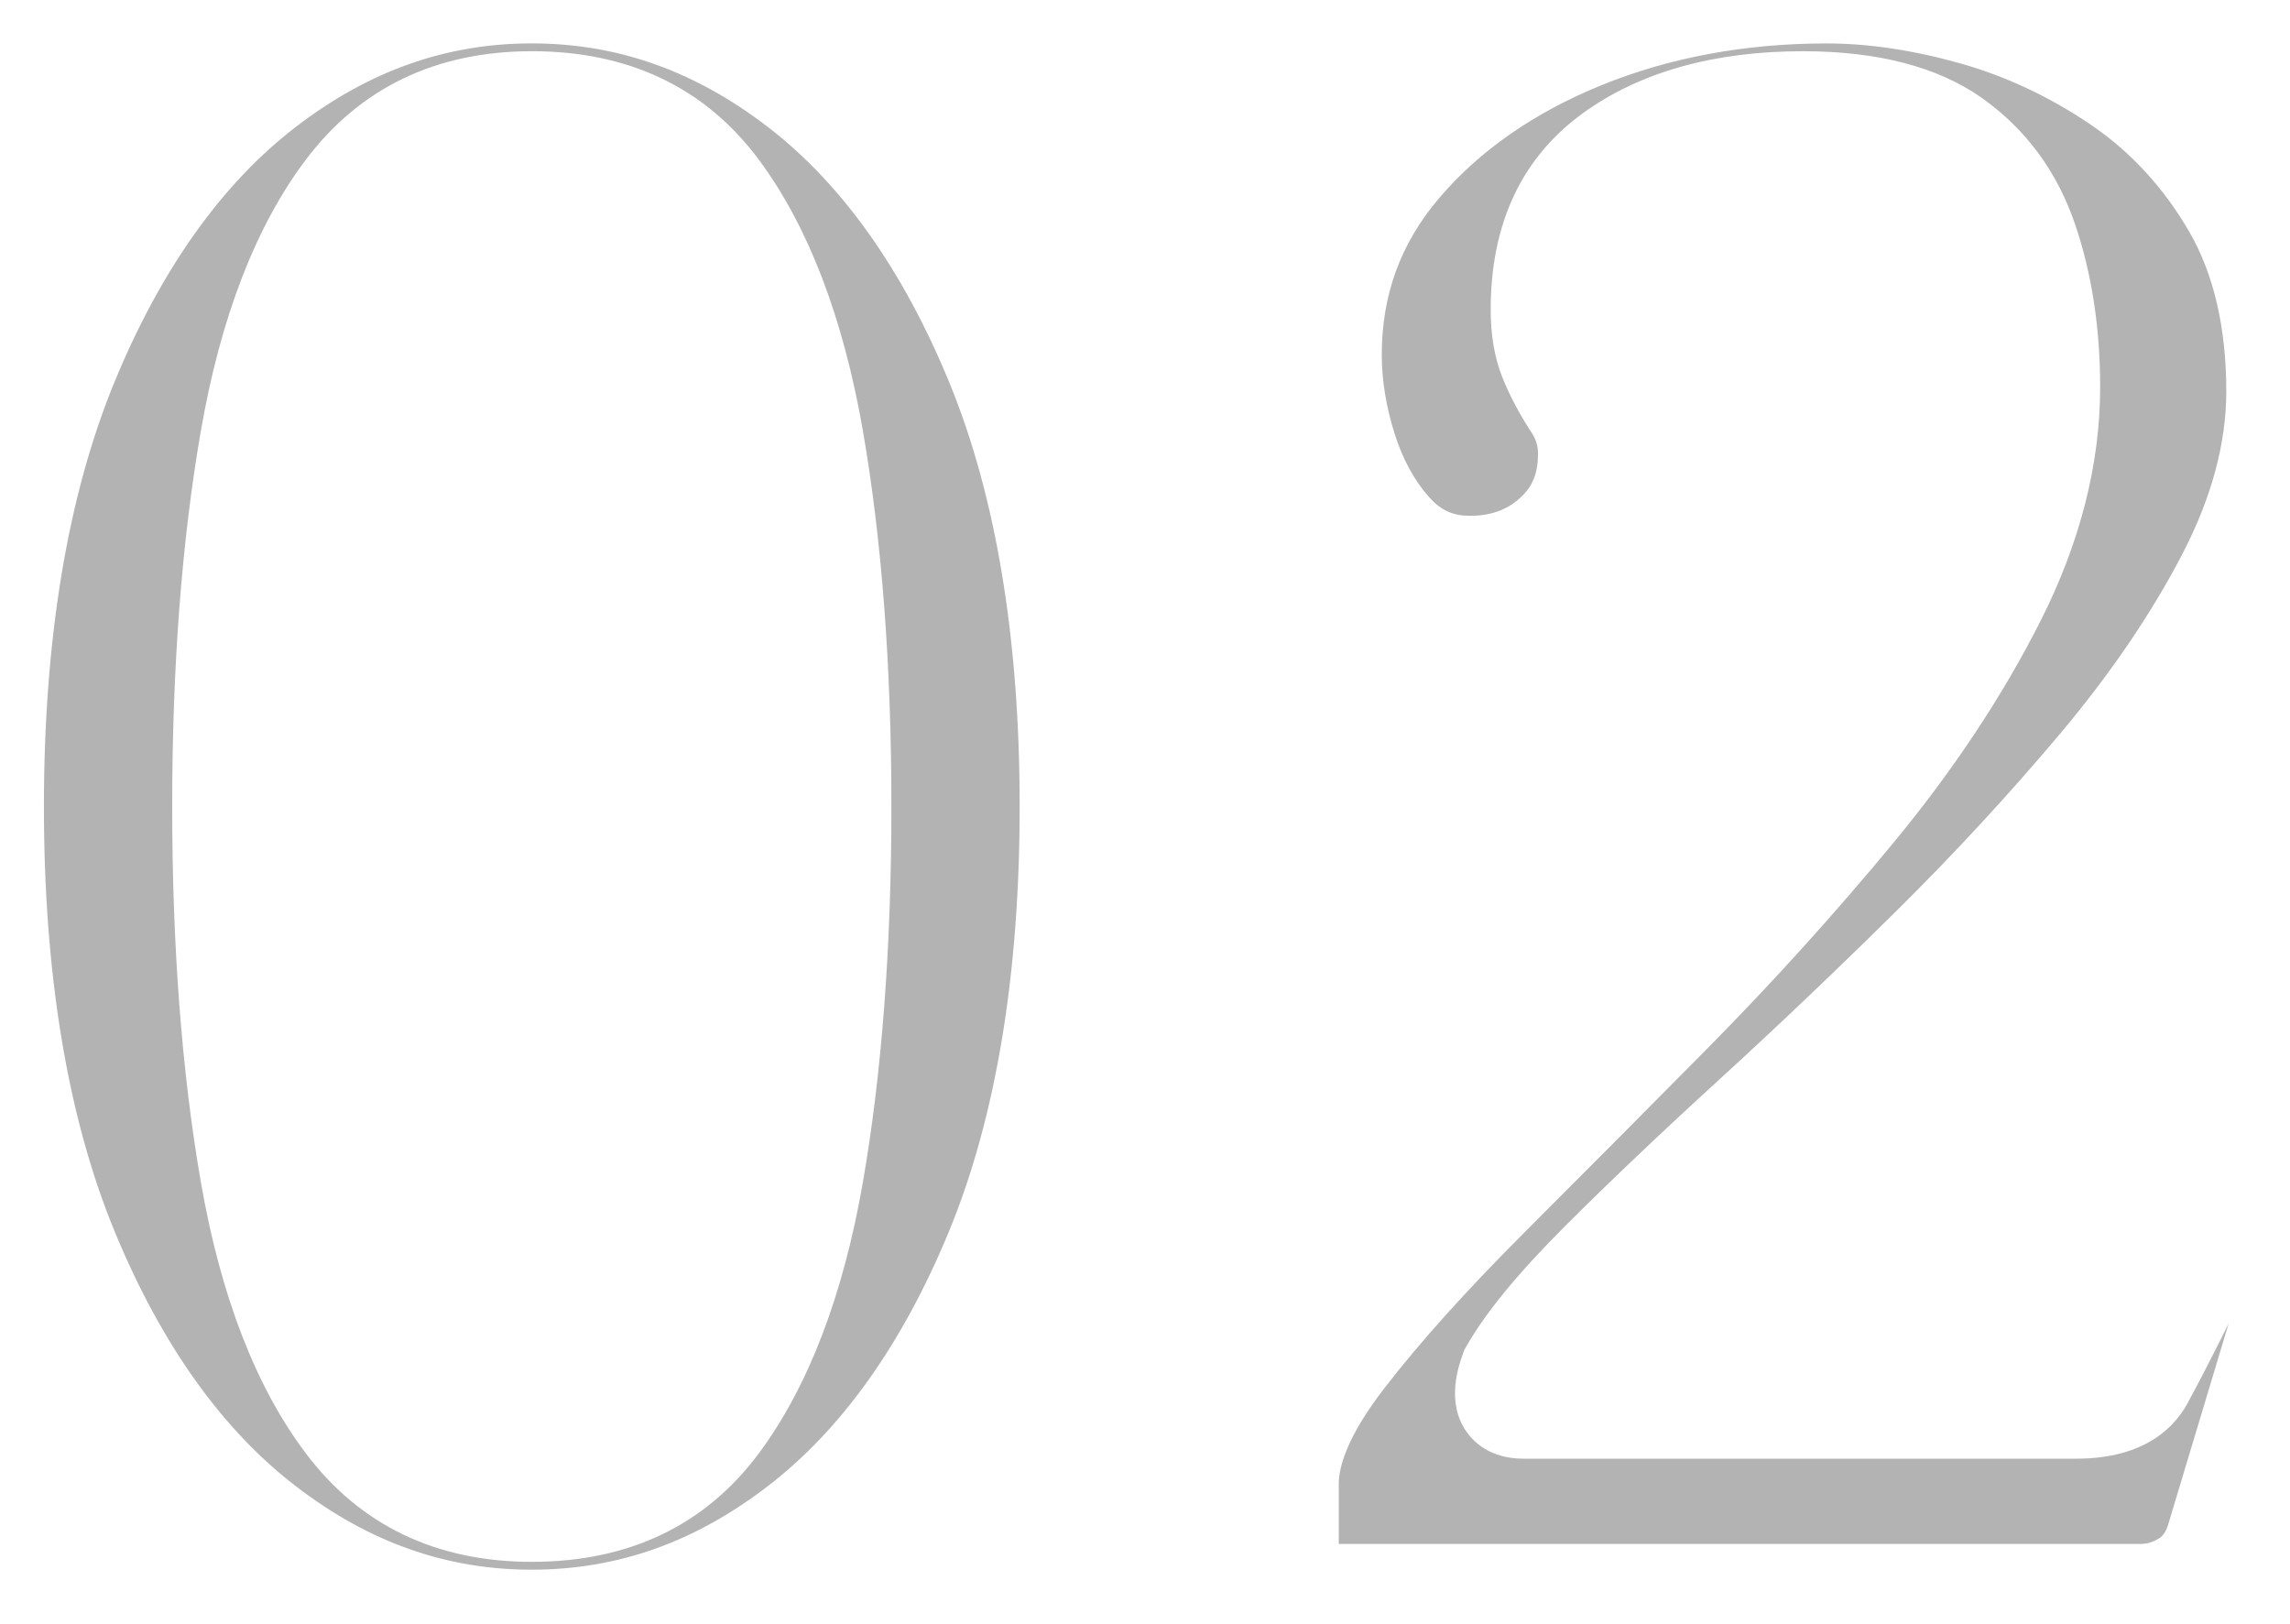 <?xml version="1.0" encoding="UTF-8"?><svg xmlns="http://www.w3.org/2000/svg" xmlns:xlink="http://www.w3.org/1999/xlink" viewBox="0 0 127.272 90.273"><defs><style>.e{fill:none;}.f{fill:#b3b3b3;}.g{mix-blend-mode:multiply;}.h{clip-path:url(#d);}.i{isolation:isolate;}</style><clipPath id="d"><rect y=".273" width="127" height="90" style="fill:none;"/></clipPath></defs><g style="isolation:isolate;"><g id="a"/><g id="b"><g id="c"><g style="clip-path:url(#d);"><g style="mix-blend-mode:multiply;"><g><path d="M29.555,87.243c-4.759,0-9.049-1.518-13.114-4.641-4.101-3.146-7.485-7.9-10.058-14.13-2.616-6.329-3.942-14.284-3.942-23.645,0-9.358,1.326-17.313,3.942-23.644,2.573-6.227,5.957-10.981,10.058-14.13,4.067-3.123,8.357-4.641,13.115-4.641,4.755,0,9.045,1.518,13.115,4.641,4.101,3.15,7.485,7.904,10.058,14.129,2.615,6.33,3.941,14.285,3.941,23.644,0,9.361-1.326,17.317-3.941,23.645-2.574,6.228-5.958,10.982-10.058,14.13-4.068,3.123-8.358,4.641-13.115,4.641ZM29.555,2.847c-5.321,0-9.549,2.033-12.567,6.042-2.772,3.681-4.733,8.757-5.829,15.085-1.055,6.082-1.589,13.098-1.589,20.853,0,7.755,.535,14.772,1.59,20.854,1.096,6.331,3.057,11.406,5.83,15.085,3.016,4.008,7.244,6.041,12.566,6.041,5.408,0,9.659-2.038,12.637-6.056,2.724-3.675,4.661-8.724,5.758-15.008,1.055-6.053,1.59-13.09,1.59-20.917,0-7.826-.535-14.862-1.589-20.915-1.097-6.283-3.035-11.332-5.758-15.008-2.979-4.019-7.23-6.057-12.637-6.057Z" style="fill:#b3b3b3;"/><path d="M74.414,86.339m-.01-.531v-3.325c0-.933,.441-2.617,2.544-5.339,1.96-2.537,4.547-5.416,7.687-8.555,3.23-3.23,6.64-6.66,10.23-10.29,3.622-3.662,7.109-7.516,10.365-11.456,3.325-4.021,6.079-8.175,8.184-12.344,2.194-4.345,3.307-8.712,3.307-12.982,0-3.276-.465-6.312-1.383-9.022-1-2.953-2.749-5.326-5.197-7.055-2.437-1.72-5.781-2.593-9.938-2.593-4.959,0-9.075,1.16-12.233,3.447-3.399,2.464-5.122,6.138-5.122,10.92,0,1.423,.219,2.69,.652,3.768,.368,.925,.88,1.906,1.52,2.909l.056,.083c.275,.394,.403,.791,.403,1.25,0,1.076-.307,1.832-.995,2.451-.754,.678-1.646,.994-2.809,.994-.91,0-1.592-.307-2.211-.994-.842-.935-1.496-2.125-1.945-3.539-.48-1.507-.724-2.99-.724-4.411,0-3.343,1.043-6.194,3.19-8.716,2.247-2.639,5.274-4.746,8.995-6.264,3.792-1.547,8.011-2.331,12.538-2.331,2.313,0,4.809,.372,7.416,1.105,2.562,.722,5.019,1.878,7.302,3.436,2.197,1.5,4.024,3.489,5.43,5.912,1.37,2.364,2.065,5.355,2.065,8.89,0,2.863-.814,5.889-2.42,8.993-1.703,3.292-3.977,6.642-6.758,9.959-2.865,3.411-5.971,6.774-9.231,9.994-3.304,3.265-6.599,6.401-9.794,9.32-3.245,2.965-6.127,5.705-8.566,8.144-2.607,2.607-4.396,4.787-5.469,6.665l-.102,.179-.071,.193c-.243,.669-.984,2.704,.185,4.374,.391,.558,1.321,1.495,3.159,1.495h30.722c3.872,0,5.58-1.801,6.332-3.345,.486-.894,1.133-2.147,1.922-3.726,.078-.156,.152-.304,.223-.445l-3.376,11.223c-.179,.531-.421,.678-.5,.727-.34,.208-.662,.304-1.015,.304h-44.567Z" style="fill:#b3b3b3;"/></g></g></g></g></g></g></svg>